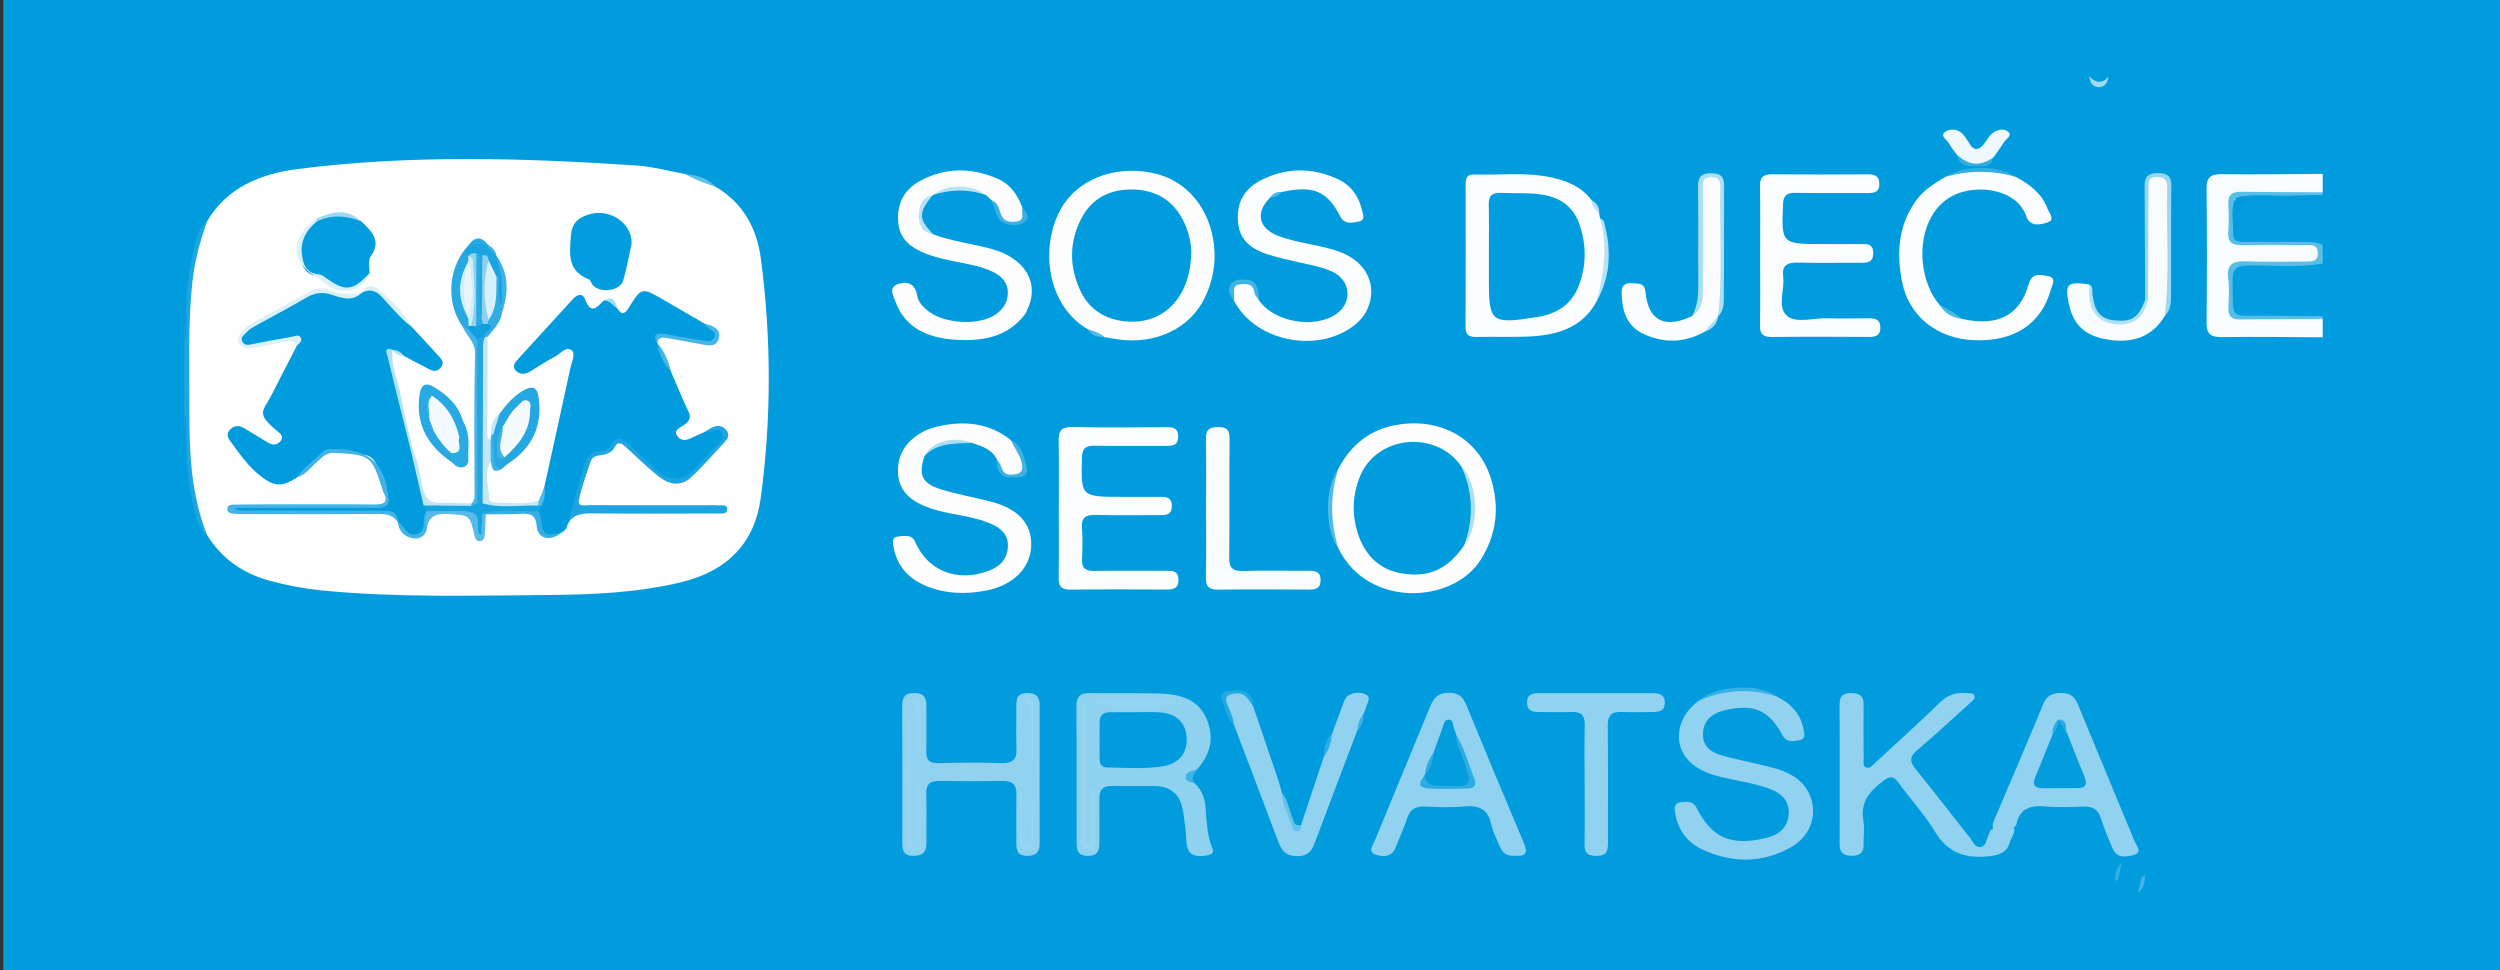 <?xml version="1.0" encoding="utf-8"?>
<!-- Generator: Adobe Illustrator 16.0.0, SVG Export Plug-In . SVG Version: 6.00 Build 0)  -->
<!DOCTYPE svg PUBLIC "-//W3C//DTD SVG 1.1//EN" "http://www.w3.org/Graphics/SVG/1.1/DTD/svg11.dtd">
<svg version="1.1" id="Layer_1" xmlns="http://www.w3.org/2000/svg" xmlns:xlink="http://www.w3.org/1999/xlink" x="0px" y="0px"
	 width="760px" height="295px" viewBox="0 47 760 295" enable-background="new 0 47 760 295" xml:space="preserve">
<rect x="0" y="47" width="760" height="295" fill="#333333" stroke="none"/>
<g>
	<g>
		<rect x="1" y="46" fill="#009CDE" width="760" height="298"/>
		<path fill="#009CDE" d="M84.501,149.597c0-31.393,0.03-62.786-0.066-94.179c-0.006-2.014,0.485-2.419,2.885-2.418
			c202.095,0.06,404.19,0.06,606.285,0c2.4-0.001,2.899,0.403,2.886,2.418c-0.116,18.566-0.067,37.132-0.067,55.697
			c-1.518,1.647-3.72,1.588-5.859,1.616c-6.157,0.077-12.317-0.029-18.475,0.055c-5.369,0.071-6.643,1.112-6.683,5.618
			c-0.081,9.093-0.081,18.188,0,27.281c0.039,4.507,1.313,5.547,6.683,5.619c6.157,0.083,12.317-0.023,18.475,0.054
			c2.14,0.026,4.343-0.032,5.859,1.615c0,62.111-0.02,124.222,0.077,186.333c0.004,2.312-0.541,2.765-3.299,2.764
			c-201.825-0.07-403.653-0.07-605.479-0.001c-2.756,0.002-3.303-0.45-3.299-2.763c0.101-54.236,0.078-108.47,0.078-162.704
			c0.431-0.228,0.843-0.204,1.234,0.07c1.068,1.051,0.901,2.352,0.739,3.528c-0.767,5.547,2.224,10.679,2.406,16.126
			c0.083,2.452,2.393,4.125,3.881,6.066c3.633,6.017,9.727,9.438,17.196,11.327c7.217,1.828,14.663,2.585,22.151,3.078
			c20.073,1.321,40.188,0.818,60.269,0.551c11.589-0.151,23.272-0.706,34.608-3.445c12.485-3.018,18.498-10.294,20.684-20.589
			c1.421-6.69,1.615-13.389,1.563-20.136c-0.069-9.104,0-18.208-0.024-27.312c-0.016-5.992-1.097-11.862-3.103-17.605
			c-1.745-4.995-4.715-9.293-10.182-12.094c-2.681-1.891-5.838-2.86-9.261-3.323c-9.978-2.527-20.31-3.174-30.586-3.361
			c-18.621-0.34-37.264-0.384-55.882,0.01c-11.216,0.238-22.49,1.06-33.181,4.437c-6.271,1.98-11.017,5.457-14.163,10.435
			c-2.712,3.244-3.726,6.883-4.84,10.735c-1.394,4.817-0.572,9.747-2.278,14.429C85.342,149.801,84.932,149.823,84.501,149.597z"/>
		<path fill="#F9FCFD" d="M706.106,149.542c-10.23-0.044-20.463-0.227-30.688-0.061c-3.641,0.058-4.646-1.18-4.616-4.397
			c0.127-13.58,0.13-27.163-0.004-40.743c-0.031-3.237,1.011-4.449,4.623-4.396c10.226,0.145,20.456-0.039,30.686-0.093
			c0,1.87,0,3.741,0,5.61c-1.305,1.385-3.067,1.188-4.763,1.198c-5.404,0.031-10.811-0.064-16.215,0.054
			c-2.341,0.051-4.806,0.299-5.581,2.79c-0.927,2.976-0.973,6.059,0.587,8.926c0.495,0.909,1.692,0.739,2.665,0.926
			c6.049,1.163,12.168,0.982,18.275,0.915c2.712-0.03,4.249,0.606,4.241,3.572c-0.007,2.872-1.342,3.719-4.147,3.68
			c-5.117-0.069-10.241-0.102-15.359,0.02c-3.981,0.096-6.262,2.332-6.653,6.316c-0.386,3.929,1.763,7.019,5.213,7.889
			c5.461,1.377,11.019,0.876,16.549,0.989c1.818,0.037,3.752-0.311,5.189,1.197C706.106,145.801,706.106,147.672,706.106,149.542z"
			/>
		<path fill="#029DDE" d="M706.106,127.101c0,5.344,0,10.686,0,16.029c-8.333,0.893-16.695,0.188-25.041,0.38
			c-1.928,0.045-2.742-0.983-2.81-2.757c-0.141-3.693-0.129-7.388-0.173-11.082c-0.03-2.529,1.978-2.544,3.873-2.556
			c5.68-0.037,11.361-0.106,17.036,0.031C701.37,127.204,703.735,126.485,706.106,127.101z"/>
		<path fill="#029DDE" d="M706.106,107.866c0,4.542,0,9.083,0,13.625c-7.938-0.841-15.902-0.357-23.851-0.329
			c-3.409,0.014-4.463-0.848-4.156-4.139c0.303-3.251-0.493-6.586,0.543-9.824c1.374,1.198,1.374,1.198,1.373,4.866
			c0.011-5.375,0.011-5.386,5.276-5.398c5.512-0.013,11.023-0.006,16.535,0C703.38,106.668,704.978,106.535,706.106,107.866z"/>
		<path fill="#57BEE9" d="M679.523,106.987c-1.509,3.717-0.589,7.57-0.649,11.357c-0.037,2.253,1.975,2.2,3.703,2.204
			c6.068,0.011,12.136,0.013,18.204,0.008c1.839-0.001,3.685-0.047,5.325,0.936c0,1.87,0,3.741,0,5.61
			c-7.467,1.336-15.011,0.562-22.513,0.584c-3.736,0.011-4.984,1.185-4.886,4.644c0.362,12.488-1.682,10.458,11.219,10.654
			c5.392,0.081,10.786,0.1,16.18,0.147c0,0.267,0,0.535,0,0.802c-8.39,0.055-16.779,0.085-25.168,0.179
			c-2.537,0.028-3.591-0.988-3.498-3.382c0.118-3.06,0.314-6.16-0.065-9.184c-0.539-4.291,1.495-5.27,5.618-5.094
			c5.963,0.253,11.946,0.056,17.92,0.063c1.94,0.001,3.745,0.039,3.702-2.598c-0.045-2.714-2.017-2.427-3.854-2.432
			c-6.4-0.014-12.805-0.099-19.204,0.028c-3.139,0.063-4.398-1.032-4.178-4.004c0.208-2.784,0.197-5.599,0.029-8.387
			c-0.166-2.768,1.021-3.871,3.956-3.828c8.246,0.122,16.494,0.121,24.741,0.168c0,0.267,0,0.535,0,0.802
			c-1.333,1.068-2.955,0.786-4.489,0.79c-7.104,0.018-14.206,0.029-21.31-0.003C680.046,107.029,679.783,107.008,679.523,106.987z"
			/>
		<path fill="#1DA7E2" d="M56.652,145.451c-0.223-8.155,0.548-16.225,2.643-24.146c0.668-2.529,1.099-5.271,3.642-6.989
			c1.799,1.456,0.956,3.198,0.496,4.818c-2.644,9.33-3.785,18.81-3.681,28.46c0.116,10.658-0.018,21.318,0.041,31.977
			c0.047,8.29,1.094,16.46,3.569,24.456c0.57,1.843,1.571,3.85-0.424,5.582c-2.527-1.727-2.96-4.463-3.646-6.99
			c-2.218-8.18-2.8-16.531-2.659-24.942c-0.67-1.578,0.356-3.354-0.647-4.893c0-7.213,0-14.426,0-21.64
			C57.026,149.331,55.918,147.297,56.652,145.451z"/>
		<path fill="#0097DC" d="M706.106,107.866c-6.938,0.001-13.878,0.137-20.809-0.052c-3.719-0.102-5.189,1.216-4.886,4.652
			c0.183,2.056,0.034,4.138-0.889,6.225c0-3.9,0-7.801,0-11.702c0-0.001,0.017,0.04,0.017,0.04
			c8.857-0.58,17.712-0.643,26.567,0.036C706.106,107.331,706.106,107.599,706.106,107.866z"/>
		<path fill="#029DDE" d="M706.106,107.064c-8.856-0.012-17.711-0.023-26.566-0.036c5.854-1.259,11.789-0.313,17.683-0.58
			c2.957-0.134,5.922-0.128,8.884-0.186C706.106,106.53,706.106,106.797,706.106,107.064z"/>
		<path fill="#0EA1DF" d="M56.652,145.451c0.064,1.927,0.5,3.893-0.667,5.694c0-1.87,0-3.741,0-5.61
			C56.21,145.52,56.432,145.493,56.652,145.451z"/>
		<path fill="#0EA1DF" d="M55.986,172.784c1.058,1.533,0.766,3.223,0.649,4.893c-0.215-0.042-0.431-0.069-0.649-0.085
			C55.986,175.99,55.986,174.387,55.986,172.784z"/>
		<path fill="#FEFEFE" d="M62.938,209.611c-4.795-12.102-5.415-24.743-5.364-37.439c0.051-13.206-0.5-26.42,0.927-39.611
			c0.681-6.289,2.364-12.29,4.436-18.245c5.943-10.204,16.043-14.46,27.521-15.93c34.292-4.387,68.701-3.372,103.089-1.069
			c4.925,0.331,9.773,1.691,14.657,2.575c3.25,1.117,6.59,2.043,9.463,3.952c8.47,5.074,12.459,12.826,13.629,21.717
			c3.202,24.342,3.245,48.766-0.072,73.084c-1.79,13.118-9.847,21.844-23.875,25.281c-13.643,3.342-27.583,3.859-41.563,3.967
			c-22.654,0.173-45.322,0.829-67.923-1.4c-5.406-0.533-10.712-1.527-15.908-2.953C73.682,221.27,67.256,216.676,62.938,209.611z"/>
		<path fill="#FCFDFE" d="M486.146,111.898c0.081,0.457,0.161,0.915,0.242,1.372c3.085,6.929,2.254,13.953,0.555,20.992
			c-0.344,1.423-0.951,2.771-1.473,4.144c-4.04,7.827-11.446,10.378-19.953,10.852c-5.536,0.308-11.106,0.04-16.657,0.174
			c-2.355,0.056-3.34-0.692-3.331-2.967c0.055-14.41,0.026-28.821,0.026-43.232c0-1.712,0.16-3.29,2.656-3.201
			c7.809,0.277,15.679-0.788,23.415,0.902c4.813,1.051,9.182,2.865,12.127,6.852C484.558,109.154,485.893,110.25,486.146,111.898z"
			/>
		<path fill="#FDFDFE" d="M330.615,147.074c-13.781-8.246-14.423-28.214-6.69-38.754c5.581-7.605,16.209-11.073,27.003-8.624
			c9.916,2.25,16.924,10.704,18.141,21.937c0.604,5.575-0.403,10.946-2.872,16.007c-4.5,9.229-14.89,14.138-26.221,12.555
			c-1.409-0.196-2.805-0.464-4.207-0.701C333.967,148.843,332.092,148.333,330.615,147.074z"/>
		<path fill="#90D2F0" d="M611.121,302.604c-0.832,3.594-3.213,4.416-7.058,4.753c-7.204,0.628-12.081-1.401-15.746-7.402
			c-3.235-5.302-7.522-10.034-11.232-15.09c-1.363-1.858-2.4-2.058-4.406-0.58c-4.284,3.152-7.236,6.614-6.218,12.169
			c0.429,2.333,0.006,4.795,0.076,7.194c0.066,2.271-0.826,3.491-3.438,3.525c-2.718,0.035-3.864-1.069-3.856-3.602
			c0.039-14.143,0.037-28.284-0.007-42.429c-0.007-2.272,0.763-3.457,3.429-3.459c2.688-0.001,3.918,0.926,3.881,3.522
			c-0.08,5.471-0.039,10.941,0.018,16.413c0.01,0.984-0.46,2.364,0.995,2.746c1.052,0.276,1.726-0.765,2.419-1.406
			c6.69-6.184,13.474-12.284,19.998-18.62c2.359-2.292,4.943-2.913,8.059-2.613c0.81,0.078,1.853-0.167,2.198,0.798
			c0.322,0.901-0.5,1.438-1.104,1.98c-5.444,4.896-10.788,9.896-16.388,14.631c-2.415,2.042-2.112,3.539-0.341,5.723
			c5.599,6.901,10.991,13.952,16.527,20.898c0.88,1.103,1.444,3.063,3.287,2.694c1.701-0.34,1.655-2.312,2.274-3.618
			c0.231-0.487,0.42-0.992,0.628-1.488c0.346-0.242,0.724-0.282,1.126-0.149c0.77-0.176,0.562,2.16,1.964,0.6
			c1.035-1.153,2.291-2.34,4.127-1.018C612.51,300.215,611.676,301.371,611.121,302.604z"/>
		<path fill="#FDFDFE" d="M406.779,189.641c3.937-7.523,9.932-12.476,19.076-13.677c12.908-1.698,23.81,4.828,27.409,16.576
			c2.641,8.614,1.771,16.873-3.146,24.647c-8.475,13.401-34.389,14.773-43.292-3.575
			C403.548,205.628,403.409,197.638,406.779,189.641z"/>
		<path fill="#FCFDFE" d="M382.758,138.32c4.51,6.572,16.793,8.745,23.461,4.15c5.008-3.45,4.441-10.21-1.129-12.848
			c-3.197-1.515-6.73-2.068-10.177-2.867c-3.169-0.734-6.367-1.416-9.454-2.393c-4.867-1.541-8.522-4.224-9.08-9.486
			c-0.589-5.564,1.367-10.101,6.58-12.883c7.701-4.108,15.76-4.208,23.686-0.566c4.036,1.854,6.417,5.214,7.358,9.329
			c0.294,1.283,1.267,3.237-1.057,3.628c-1.915,0.323-4.21,0.96-5.519-1.596c-4.003-7.806-8.271-9.521-17.854-7.402
			c-1.049,0.73-2.462,0.79-3.439,1.649c-4.566,4.596-3.641,9.288,2.426,11.654c6.195,2.416,13.072,2.622,19.273,5.103
			c7.668,3.067,10.922,9.987,7.923,17.027c-0.985,2.313-2.683,4.107-4.726,5.572c-11.41,8.183-29.788,4.03-35.94-8.076
			c-1.175-4.745-0.428-5.875,3.587-5.594c1.585,0.111,2.638,0.535,2.959,2.205C381.857,136.072,382.111,137.268,382.758,138.32z"/>
		<path fill="#91D2F0" d="M540.036,258.705c4.472,2.103,7.359,5.354,8.24,10.035c0.246,1.305,0.719,2.973-1.231,3.28
			c-1.804,0.285-3.865,0.863-5.152-1.492c-4.104-7.506-8.467-9.518-16.815-7.788c-3.835,0.794-6.921,2.561-7.343,6.738
			c-0.414,4.108,2.197,6.227,5.898,7.243c4.909,1.347,9.948,2.275,14.88,3.554c4.782,1.24,9.116,3.253,11.354,7.757
			c2.944,5.926,0.843,13-5.347,16.488c-8.875,5.007-18.195,4.938-27.312,0.583c-4.544-2.171-7.125-6.053-7.952-10.819
			c-0.253-1.458-0.479-3.186,1.751-3.417c1.762-0.184,3.662-0.449,4.739,1.673c4.641,9.141,10.313,11.686,20.832,9.282
			c3.834-0.875,6.721-2.82,7.146-6.95c0.424-4.122-1.834-6.541-5.611-8.004c-5.167-2.001-10.755-2.533-16.09-3.957
			c-8.724-2.331-12.894-7.819-11.287-14.851c0.748-3.28,2.804-5.784,5.471-7.909C523.889,255.897,531.815,255.176,540.036,258.705z"
			/>
		<path fill="#FDFDFE" d="M281.02,185.677c-1.886,5.783-0.765,8.307,5.22,10.141c4.854,1.485,9.912,2.375,14.849,3.637
			c8.531,2.182,12.666,6.78,12.384,13.615c-0.276,6.692-5.538,11.847-13.524,13.43c-6.455,1.278-12.768,1.045-18.798-1.539
			c-5.263-2.253-8.491-6.165-9.482-11.545c-0.251-1.364-0.752-3.202,1.668-3.366c1.868-0.127,3.872-0.665,4.964,1.848
			c3.787,8.705,12.794,12.15,22.191,8.658c3.628-1.348,5.809-3.703,5.912-7.535c0.098-3.656-2.257-5.576-5.427-6.912
			c-5.114-2.155-10.746-2.501-16.062-3.955c-9.086-2.484-12.731-6.861-11.789-14.155c0.68-5.264,5.336-9.825,11.777-11.318
			c8.157-1.891,15.819-1.199,22.463,4.174c2.14,1.895,3.151,4.365,3.873,6.937c0.378,1.349,1.121,3.4-0.992,3.631
			c-2.014,0.219-4.941,1.628-6.122-1.641c-0.316-0.875-0.36-1.826-0.869-2.643c-1.323-3.399-4.542-4.448-7.763-5.496
			C289.989,180.85,284.708,180.756,281.02,185.677z"/>
		<path fill="#FDFDFE" d="M301.475,107.896c-0.574-0.525-1.147-1.05-1.722-1.576c-5.396-3.052-10.799-2.557-16.203-0.024l0.01-0.005
			c-5.28,3.93-5.255,8.233,0.072,11.927c5.713,2.137,11.835,2.837,17.703,4.43c10.465,2.839,14.92,10.585,10.831,18.809
			c-0.18,0.363-0.309,0.76-0.553,1.08c-5.375,7.059-13.19,8.325-21.616,7.708c-8.215-0.603-14.896-3.674-17.755-11.524
			c-0.638-1.751-2.37-4.383,0.898-5.422c3.01-0.958,5.148,0.206,5.675,3.518c0.323,2.035,1.834,3.577,3.518,4.871
			c4.728,3.63,14.71,4.334,19.86,1.21c2.576-1.563,4.198-3.875,4.2-6.938c0.001-3.046-1.852-4.972-4.5-6.287
			c-3.301-1.638-6.968-2.266-10.581-2.985c-3.203-0.637-6.394-1.265-9.445-2.431c-4.594-1.754-8.247-4.252-8.773-9.329
			c-0.575-5.542,1.407-10.097,6.594-12.919c7.707-4.195,15.775-4.126,23.722-0.614c3.927,1.736,6.073,5.107,7.452,8.885
			c0.546,1.556,1.854,3.316-0.713,4.309c-2.685,1.039-5.656-0.107-6.445-2.458C303.19,110.584,302.43,109.208,301.475,107.896z"/>
		<path fill="#FBFDFE" d="M535.079,124.703c0.001-7.072,0.085-14.145-0.044-21.214c-0.047-2.609,0.979-3.53,3.736-3.504
			c9.684,0.097,19.371,0.071,29.055,0.016c2.245-0.014,3.468,0.6,3.493,2.921c0.028,2.496-1.558,2.784-3.618,2.776
			c-7.262-0.03-14.525,0.053-21.784-0.075c-2.701-0.047-3.755,0.749-3.865,3.401c-0.505,12.171-0.579,12.169,12.354,12.171
			c3.988,0,7.976,0.058,11.962-0.012c2.119-0.036,3.113,0.64,3.097,2.772c-0.013,2.043-0.854,2.923-3.015,2.916
			c-6.551-0.026-13.106,0.136-19.653-0.049c-3.371-0.095-5.159,0.699-4.711,4.192c0.52,4.055-1.911,9.222,1.094,11.93
			c2.776,2.502,8.159,0.654,12.387,0.799c4.125,0.141,8.259,0.059,12.39,0.023c2.066-0.018,3.646,0.275,3.676,2.75
			c0.028,2.355-1.219,2.921-3.461,2.907c-9.827-0.06-19.656-0.097-29.48,0.018c-2.836,0.033-3.703-0.968-3.656-3.524
			C535.164,138.849,535.079,131.775,535.079,124.703z"/>
		<path fill="#FBFDFE" d="M321.872,201.48c-0.001-6.804,0.102-13.609-0.05-20.41c-0.064-2.93,0.624-4.342,4.232-4.257
			c9.392,0.22,18.792,0.095,28.19,0.058c2.164-0.008,3.918,0.023,3.929,2.829c0.012,2.84-1.859,2.857-3.956,2.854
			c-7.117-0.006-14.236,0.083-21.351-0.061c-2.981-0.061-3.893,0.974-3.957,3.724c-0.277,11.825-0.359,11.821,12.301,11.824
			c3.987,0,7.974,0.036,11.96,0c2.099-0.019,3.077,0.728,3.079,2.835c0.003,2.208-1.208,2.722-3.202,2.715
			c-6.549-0.021-13.104,0.139-19.646-0.062c-3.266-0.099-4.73,0.738-4.484,4c0.242,3.187,0.166,6.404,0.021,9.601
			c-0.12,2.653,1.108,3.474,3.818,3.432c7.26-0.114,14.523-0.024,21.784-0.041c1.987-0.005,3.666,0.068,3.711,2.646
			c0.047,2.596-1.338,3.082-3.722,3.064c-9.682-0.072-19.365-0.109-29.046,0.02c-2.891,0.036-3.683-1.068-3.647-3.561
			C321.938,215.622,321.873,208.551,321.872,201.48z"/>
		<path fill="#8FD2F0" d="M363.062,285.017c2.448,2.148,3.287,4.907,3.47,7.931c0.21,3.461,0.449,6.909,1.42,10.294
			c0.375,1.307,2.04,3.313-0.915,3.781c-2.336,0.37-5.126,0.688-6.024-2.272c-0.496-1.637-0.353-3.438-0.574-5.156
			c-0.322-2.51-0.502-5.061-1.124-7.508c-1.013-3.99-3.87-6.097-8.305-6.134c-4.27-0.035-8.542,0.083-12.809-0.042
			c-3.035-0.088-4.017,1.307-3.987,3.901c0.053,4.534-0.037,9.069,0.003,13.602c0.022,2.361-0.723,3.817-3.636,3.77
			c-2.784-0.045-3.288-1.624-3.29-3.692c-0.009-14.002,0.017-28.004-0.034-42.007c-0.01-2.688,1.128-3.853,4.072-3.802
			c7.114,0.125,14.236-0.05,21.347,0.152c5.958,0.168,11.418,1.691,13.996,7.413c2.555,5.675,1.477,10.959-2.8,15.651
			C362.537,282.084,360.083,283.08,363.062,285.017z"/>
		<path fill="#FCFDFE" d="M612.803,100.783c4.319,2.266,7.996,5.162,9.657,9.683c0.473,1.284,2.418,3.257,0.063,4.121
			c-2.222,0.816-5.471,1.376-6.51-1.763c-2.785-8.407-14.962-9.928-22.033-6.494c-3.022,1.468-5.182,3.685-6.772,6.429
			c-4.61,7.951-3.41,20.338,2.601,27.146c2.042,1.68,4.141,3.275,6.79,4.068c10.659,2.38,17.459-1.051,20.143-10.66
			c0.98-3.51,3.506-2.741,5.624-2.427c3.021,0.445,1.504,2.692,1.098,4.144c-2.937,10.482-11.095,15.838-23.242,15.393
			c-11.328-0.417-19.969-7.287-22.024-17.856c-1.678-8.63-1.147-17.032,4.305-24.617c2.289-3.186,5.61-5.254,9.002-7.241
			C598.614,97.788,605.715,97.828,612.803,100.783z"/>
		<path fill="#90D2F0" d="M460.525,307.134c-2.334,0.229-3.805-0.788-4.594-2.788c-0.889-2.251-2.104-4.438-2.605-6.761
			c-0.937-4.339-3.441-5.868-8.1-5.43c-3.947,0.375-7.975,0.231-11.951,0.029c-3.096-0.158-4.695,0.992-5.566,3.726
			c-0.934,2.931-2.282,5.745-3.386,8.633c-1.083,2.83-3.542,3.115-5.929,2.339c-2.783-0.905-1.049-2.87-0.447-4.337
			c5.515-13.445,11.093-26.866,16.629-40.302c1.064-2.585,2.142-4.653,5.913-4.646c3.849,0.007,4.643,2.191,5.708,4.779
			c5.632,13.686,11.322,27.349,17.09,40.983C464.48,306.183,463.884,307.454,460.525,307.134z"/>
		<path fill="#91D2F0" d="M612.007,298.613c-1.33,1.434-3.231,2.551-3.066,4.816c0.131,1.796-1.027,2.411-2.628,2.205
			c-2.17-0.281-1.587-1.673-1.171-3c0.353-1.119,0.532-2.286,0.787-3.432c-0.508-1.693,0.375-3.114,1.022-4.58
			c4.732-11.156,9.538-22.286,14.142-33.486c1.043-2.539,2.579-3.453,5.401-3.485c2.947-0.031,4.272,1.208,5.269,3.648
			c5.646,13.828,11.457,27.598,17.137,41.412c0.572,1.391,2.647,3.427-0.358,4.233c-2.148,0.576-5.009,1.043-6.234-1.854
			c-1.312-3.1-2.662-6.202-3.663-9.394c-0.836-2.67-2.507-3.583-5.33-3.492c-3.843,0.124-7.729,0.337-11.531-0.05
			c-4.931-0.499-7.978,0.968-8.862,5.699C612.563,298.053,612.516,298.577,612.007,298.613z"/>
		<path fill="#90D2F0" d="M316.046,282.435c0,6.809-0.028,13.618,0.017,20.427c0.015,2.364-0.297,4.225-3.556,4.31
			c-3.382,0.09-3.567-1.833-3.543-4.181c0.05-4.807-0.072-9.614,0.036-14.418c0.063-2.812-0.984-4.212-4.188-4.16
			c-6.41,0.104-12.826,0.106-19.236-0.002c-2.959-0.052-4.058,1.077-3.987,3.808c0.128,4.938-0.016,9.879,0.039,14.818
			c0.027,2.483-0.668,4.096-3.784,4.158c-3.389,0.066-3.555-1.925-3.553-4.229c0.01-13.752,0.025-27.504-0.015-41.256
			c-0.008-2.478,0.545-4.101,3.77-4.03c3.28,0.07,3.608,1.89,3.583,4.26c-0.046,4.539,0.067,9.08-0.025,13.617
			c-0.053,2.564,0.972,3.523,3.805,3.44c6.259-0.184,12.532-0.234,18.787-0.021c3.521,0.122,4.962-0.975,4.824-4.319
			c-0.177-4.266,0-8.543-0.055-12.815c-0.03-2.353,0.159-4.242,3.556-4.146c3.298,0.09,3.55,1.975,3.54,4.311
			C316.026,268.815,316.046,275.625,316.046,282.435z"/>
		<path fill="#90D2F0" d="M405.039,269.768c1.113-2.99,2.23-5.979,3.337-8.971c0.374-1.014,0.773-2.048,1.835-2.568
			c1.582-0.775,3.432-0.883,4.9-0.154c1.938,0.962,0.463,2.563,0.187,3.873c-0.16,0.767-0.556,1.492-0.847,2.236
			c-0.803,1.518-0.691,3.337-1.792,4.759c-4.226,11.15-8.479,22.294-12.655,33.462c-0.972,2.6-1.743,4.843-5.596,4.868
			c-3.971,0.027-4.992-2.184-6.034-4.969c-4.368-11.668-8.824-23.307-13.248-34.957c-1.357-1.617-1.311-3.746-2.312-5.519
			c-0.753-1.333-1.843-2.952-0.019-4.271c1.394-1.007,5.964-0.019,6.912,1.332c0.628,0.894,0.81,1.967,1.29,2.92
			c2.499,7.341,5.008,14.68,7.488,22.025c0.47,1.392,0.826,2.816,1.232,4.224c0.963,3.005,2.084,5.962,3.161,8.928
			c0.351,0.969,0.929,3.144,2.665,0.773c2.307-6.916,4.613-13.832,6.92-20.749C403.52,274.656,403.656,272.019,405.039,269.768z"/>
		<path fill="#91D2F0" d="M481.719,285.39c0-6.005-0.105-12.01,0.045-18.01c0.074-2.966-1.171-4.085-4.279-3.943
			c-3.267,0.148-6.548-0.008-9.822,0.02c-2.219,0.018-3.521-0.732-3.451-3.029c0.064-2.111,1.346-2.708,3.342-2.705
			c11.676,0.016,23.351,0.015,35.026,0c2.154-0.003,3.558,0.594,3.534,2.948c-0.026,2.463-1.707,2.772-3.72,2.782
			c-3.132,0.014-6.27,0.125-9.396-0.011c-3.136-0.136-4.258,1.084-4.231,4.009c0.107,11.871,0.032,23.745,0.044,35.618
			c0.003,2.122-0.035,4.035-3.192,4.117c-2.65,0.068-3.963-0.703-3.917-3.388c0.105-6.136,0.033-12.273,0.033-18.409
			C481.728,285.39,481.723,285.39,481.719,285.39z"/>
		<path fill="#F9FCFE" d="M366.637,201.642c0-7.075,0.083-14.15-0.045-21.222c-0.046-2.539,0.788-3.574,3.634-3.605
			c2.931-0.032,3.582,1.104,3.559,3.602c-0.105,12.012,0.038,24.027-0.114,36.038c-0.039,3.108,0.928,4.249,4.367,4.128
			c6.543-0.228,13.104-0.02,19.657-0.086c2.322-0.021,3.856,0.367,3.758,3.035c-0.092,2.467-1.584,2.711-3.681,2.699
			c-9.118-0.053-18.238-0.115-27.353,0.027c-3.087,0.047-3.891-1.1-3.833-3.797C366.738,215.525,366.638,208.582,366.637,201.642z"
			/>
		<path fill="#F8FCFD" d="M658.107,143.006c-3.592,6.051-9.326,8.48-17.157,7.265c-7.083-1.099-10.692-4.41-12.051-11.054
			c-1.219-5.963-0.435-6.686,6.236-5.745c1.062,1.957-0.085,4.138,0.863,6.181c1.785,3.85,4.401,5.71,8.291,5.466
			c4.703-0.297,6.742-1.883,8.027-6.193c0.191-0.643,0.339-1.278,0.325-1.953c0.001-10.949-0.008-21.889,0.006-32.829
			c0.002-1.918-0.659-4.07,2.939-3.971c2.994,0.083,3.965,1.118,3.938,3.835c-0.1,10.938-0.042,21.879-0.042,32.819
			C659.484,138.979,658.907,141.014,658.107,143.006z"/>
		<path fill="#FAFCFE" d="M517.942,147.989c-5.974,3.289-12.212,3.356-18.252,0.568c-5.329-2.462-6.611-7.232-6.704-12.442
			c-0.042-2.23,0.776-3.18,3.195-3.013c1.984,0.138,3.766-0.195,4.045,2.709c0.837,8.732,5.878,11.209,14.166,7.27
			c2.623-2.715,2.63-6.129,2.625-9.434c-0.013-10.144,0.359-20.294-0.21-30.43c-0.143-2.519,1.186-2.894,3.307-2.986
			c2.124-0.092,3.438,0.15,3.411,2.71c-0.12,11.884-0.076,23.769-0.025,35.652c0.007,1.675-0.781,3.085-1.213,4.616l0.009-0.021
			C521.464,145.28,519.8,146.711,517.942,147.989z"/>
		<path fill="#ADDFF4" d="M522.287,143.207c1.483-13.044,0.377-26.129,0.708-39.191c0.045-1.805-0.358-3.177-2.753-3.164
			c-2.799,0.014-2.59,1.665-2.571,3.558c0.106,9.749,0.232,19.501,0.027,29.246c-0.069,3.323,0.306,7.066-3.307,9.424
			c1.692-3.051,1.923-6.321,1.895-9.694c-0.082-9.866,0.048-19.734-0.078-29.601c-0.035-2.837,0.828-4.121,4.087-4.116
			c3.146,0.004,3.852,1.39,3.835,3.947c-0.067,10.934,0.022,21.868-0.089,32.801C524.019,138.741,524.286,141.269,522.287,143.207z"
			/>
		<path fill="#EFF8FC" d="M594.963,94.143c-0.851-1.197-1.828-2.335-2.516-3.61c-0.603-1.114-2.943-2.229-0.984-3.54
			c1.419-0.951,3.574-0.78,5.043,0.576c0.779,0.719,1.272,1.708,1.895,2.576c1.615,3.011,3.316,2.692,5.078,0.116
			c0.652-0.859,1.188-1.833,1.982-2.553c1.45-1.31,3.584-1.819,4.992-0.688c1.443,1.158-0.658,2.226-1.291,3.265
			c-0.975,1.602-2.129,3.106-3.206,4.652C602.826,98.338,598.049,97.993,594.963,94.143z"/>
		<path fill="#99D7F2" d="M658.107,143.006c1.507-12.9,0.418-25.843,0.732-38.763c0.047-1.941-0.365-3.41-2.956-3.464
			c-2.838-0.058-2.737,1.712-2.745,3.504c-0.049,11.335-0.1,22.67-0.15,34.007c-0.301,0.28-0.597,0.264-0.889-0.011
			c-0.039-11.618-0.045-23.236-0.138-34.854c-0.022-2.702,1.121-3.833,4.078-3.807c2.89,0.026,4.063,0.985,4.034,3.791
			c-0.115,11.218-0.034,22.438-0.081,33.658C659.983,139.186,659.865,141.343,658.107,143.006z"/>
		<path fill="#0096DC" d="M668.572,146.881c0-14.788,0-29.577,0-44.366c0.142,0,0.283-0.001,0.425-0.003c0,14.836,0,29.674,0,44.511
			C668.855,146.975,668.714,146.927,668.572,146.881z"/>
		<path fill="#0096DC" d="M660.988,139.732c0-12.477,0-24.955,0-37.433c0.143,0,0.284,0,0.426,0c0,12.481,0,24.963,0,37.443
			C661.272,139.74,661.131,139.737,660.988,139.732z"/>
		<path fill="#B2E1F5" d="M652.1,138.279c0.296,0.003,0.592,0.007,0.889,0.011c-1.387,5.425-4.456,7.732-9.715,7.302
			c-5.074-0.415-7.929-3.525-8.168-8.946c-0.047-1.055,0.017-2.115,0.03-3.173c1.283,0.654,0.837,1.841,0.954,2.83
			c0.652,5.516,2.441,7.663,6.821,8.098C648.079,144.914,650.05,143.603,652.1,138.279z"/>
		<path fill="#0097DC" d="M324.009,175.285c10.65,0,21.3,0,31.951,0c0.001,0.132,0.003,0.264,0.006,0.396
			c-10.703,0-21.405,0-32.108,0C323.908,175.549,323.958,175.418,324.009,175.285z"/>
		<path fill="#B8E3F6" d="M485.471,138.405c2.064-8.322,3.362-16.668,0.917-25.135c0.405,0.333,1.065,0.605,1.177,1.006
			C489.816,122.537,489.815,130.641,485.471,138.405z"/>
		<path fill="#51BAE8" d="M406.779,189.641c-2.461,7.995-2.357,15.985,0.048,23.971
			C402.658,208.078,402.632,195.089,406.779,189.641z"/>
		<path fill="#3EB2E5" d="M303.255,187.137c1.658,1.13,0.788,4.334,4.241,4.142c2.503-0.141,3.612-0.644,3.177-3.229
			c-0.455-2.709-2.327-4.754-3.308-7.196c3.707,1.905,3.984,5.513,4.828,8.776c0.361,1.396-0.785,2.277-2.207,2.335
			c-2.292,0.094-4.911,0.906-6.352-1.744C303.113,189.259,303.002,188.205,303.255,187.137z"/>
		<path fill="#38B1E5" d="M540.036,258.705c-8.156-2.597-16.093-2.015-23.829,1.444
			C521.655,255.316,534.883,254.514,540.036,258.705z"/>
		<path fill="#24A9E2" d="M380.999,261.811c-1.464-1.815-2.138-4.428-5.618-3.98c-2.224,0.286-3.163,0.946-2.371,3.056
			c0.798,2.127,1.927,4.159,2.116,6.463c-2.488-2.085-2.59-5.176-3.708-7.832c-0.49-1.162,0.168-2.221,1.507-2.353
			c2.463-0.245,5.139-1.005,7.079,1.271C380.821,259.393,381.081,260.577,380.999,261.811z"/>
		<path fill="#32ADE4" d="M612.803,100.783c-7.092-2.059-14.191-2.031-21.299-0.077C596.323,97.064,608.171,97.108,612.803,100.783z
			"/>
		<path fill="#41B4E6" d="M382.758,138.32c-0.494-0.791-1.32-1.547-1.421-2.38c-0.323-2.677-2.181-2.708-4.298-2.51
			c-2.417,0.226-1.878,1.874-1.842,3.302c0.013,0.527-0.067,1.055-0.105,1.583c-1.313-1.515-2.146-3.212-0.851-4.994
			c1.182-1.627,3.174-1.396,4.991-1.257c2.296,0.176,2.867,1.836,3.253,3.547C382.684,136.493,382.674,137.416,382.758,138.32z"/>
		<path fill="#39B0E5" d="M301.475,107.896c1.634,0.64,2.181,2.106,2.539,3.458c0.679,2.562,2.243,3.375,4.917,2.998
			c3.057-0.43,1.303-2.717,1.934-4.075c1.558,1.529,2.413,3.168,0.006,4.582c-2.243,1.318-6.542,0.296-7.464-1.711
			C302.627,111.452,302.109,109.65,301.475,107.896z"/>
		<path fill="#B8E3F6" d="M283.549,106.295c4.398-3.471,11.964-3.459,16.203,0.024C294.355,104.403,288.953,104.537,283.549,106.295
			z"/>
		<path fill="#64C2EB" d="M395.547,297.761c-0.023,0.792,0.029,1.698-1.033,1.906c-1.083,0.211-1.488-0.663-1.716-1.39
			c-1.058-3.397-2.941-6.577-3.079-10.216c1.849,2.218,2.151,5.012,3.199,7.528C393.391,296.725,393.425,298.364,395.547,297.761z"
			/>
		<path fill="#B8E3F6" d="M283.632,118.217c-3.271-0.565-4.353-2.884-4.29-5.493c0.067-2.729,0.507-5.627,4.217-6.434
			C279.16,111.72,279.171,113.406,283.632,118.217z"/>
		<path fill="#ABDEF4" d="M281.02,185.677c2.239-4.445,8.747-6.259,14.471-4.036C290.323,181.9,284.938,181.481,281.02,185.677z"/>
		<path fill="#32ADE4" d="M594.963,94.143c3.892,3.236,6.76,3.444,10.992,0.794c-0.799,3.452-3.776,2.508-6.149,2.586
			C597.321,97.607,595.351,96.809,594.963,94.143z"/>
		<path fill="#5DBFEA" d="M217.667,103.845c-3.256-1.102-6.5-2.231-9.463-3.952C211.855,100.168,215.166,101.16,217.667,103.845z"/>
		<path fill="#3CB3E6" d="M363.062,285.017c-1.154-0.314-2.829-0.426-2.652-1.863c0.199-1.627,2.089-1.774,3.465-2.257
			C363.102,282.183,362.005,283.414,363.062,285.017z"/>
		<path fill="#A1DAF3" d="M641.024,70.301c-0.277,1.587-0.992,3.098-2.821,3.181c-2.182,0.1-2.821-1.585-3.113-3.317
			C637.014,72.263,638.985,72.549,641.024,70.301z"/>
		<path fill="#4BB9E8" d="M596.598,143.972c-2.932-0.378-5.319-1.551-6.789-4.068C592.277,140.959,594.563,142.283,596.598,143.972z
			"/>
		<path fill="#2EADE4" d="M405.039,269.768c-0.354,2.569-0.84,5.101-2.572,7.244C402.448,274.324,403.092,271.842,405.039,269.768z"
			/>
		<path fill="#ADDFF4" d="M517.942,147.989c1.451-1.602,2.902-3.203,4.354-4.803C521.995,145.701,520.351,147.148,517.942,147.989z"
			/>
		<path fill="#52BAE8" d="M330.615,147.074c1.872,0.518,3.722,1.079,5.153,2.421C333.579,149.568,331.771,148.933,330.615,147.074z"
			/>
		<path fill="#31AEE4" d="M645.086,309.202c-0.396,1.784-0.795,3.571-1.193,5.354c-0.313,0.082-0.629,0.139-0.95,0.166
			C642.885,312.62,643.316,310.684,645.086,309.202z"/>
		<path fill="#B5E2F5" d="M486.146,111.898c-1.239-1.146-2.155-2.454-2.391-4.112C485.347,108.752,486.358,110.013,486.146,111.898z
			"/>
		<path fill="#3EB4E6" d="M412.659,268.942c0.018-1.777,0.62-3.362,1.792-4.758C414.563,266.004,414.121,267.642,412.659,268.942z"
			/>
		<path fill="#42B5E6" d="M650.996,313.867c0.354-0.297,0.711-0.592,1.065-0.887c0.119,2.123-0.378,4.041-2.102,5.553
			C650.306,316.979,650.65,315.422,650.996,313.867z"/>
		<path fill="#4BB7E7" d="M386.135,107.036c0.793-1.196,1.903-1.814,3.439-1.649C388.743,106.514,387.56,106.995,386.135,107.036z"
			/>
		<path fill="#009CDE" d="M90.282,192.158c-4.351,2.795-6.713,2.87-10.724-0.165c-4.026-3.044-6.82-7.11-9.683-11.087
			c-0.904-1.257-0.957-2.496,0.339-3.58c1.24-1.038,2.589-0.997,3.925-0.206c2.404,1.424,4.779,2.889,7.17,4.331
			c1.315,0.793,2.607,1.087,3.813-0.19c1.46-1.546,0.049-2.451-0.951-3.294c-6.503-5.49-4.247-5.698-1.471-11.178
			c2.494-4.924,5.04-9.822,7.564-14.733c0.96-3.127-1.707-2.156-2.941-1.993c-3.198,0.424-6.269,1.507-9.471,2.002
			c-1.801,0.279-3.932,1.008-4.868-1.049c-0.875-1.923,1.031-3.279,2.344-4.219c4.034-2.889,8.876-4.585,13.017-7.365
			c1.025-0.689,2.242-1.104,3.235-1.881c3.417-2.676,7.257-2.599,11.076-1.09c2.632,1.039,4.95,0.633,7.321-0.463l-0.047,0.021
			c2.245-2.108,4.133-1.518,6.154,0.455c3.245,3.164,6.119,6.613,9.147,9.944c2.478,2.683,4.98,5.346,7.419,8.059
			c1.142,1.27,2.893,2.607,1.206,4.417c-1.672,1.792-3.357,0.283-4.899-0.464c-2.117-1.028-4.161-2.185-6.237-3.286
			c-0.906-0.915-2.386-0.876-3.313-1.756l-0.02-0.012c-1.246-0.125-1.497,0.622-1.246,1.476c2.919,9.908,4.414,20.124,7.437,30.007
			c1.212,5.094,2.009,10.281,3.92,15.216c0.452,0.729,1.021,1.419,0.883,2.343c-0.137,0.406-0.303,0.803-0.5,1.186
			c-0.392,0.875-0.244,1.811-0.361,2.717c-0.203,1.563-0.309,3.249-2.431,3.672c-2.026,0.402-3.563-0.355-4.595-1.992
			c-0.498-0.788-0.911-1.623-1.576-2.312l0.01,0.017c-0.511-2.453-2.194-2.932-4.671-2.914c-14.22,0.098-28.442,0.068-42.663,0.007
			c-1.066-0.005-3.06,0.819-3.035-1.011c0.021-1.503,1.727-1.125,3.055-1.125c10.983-0.012,21.965,0.154,32.95-0.04
			c2.809-0.05,5.644,0.126,8.464,0.154c2.242,0.022,3.813-0.907,2.638-3.194c-1.498-2.913-2.015-6.077-3.134-9.08
			c-0.8-2.148-2.264-3.288-4.711-3.301c-0.569-0.002,0.086,0.172-0.418-0.015C100.716,181.969,95.348,186.693,90.282,192.158z"/>
		<path fill="#009CDE" d="M165.442,195.182c2.667-12.136,5.351-24.268,7.98-36.411c0.39-1.796,1.689-4.271,0.308-5.316
			c-1.687-1.277-3.382,1.133-5.017,1.97c-2.615,1.34-5.049,2.99-7.555,4.516c-1.496,0.909-3.083,0.971-4.302-0.208
			c-1.279-1.238-0.34-2.505,0.606-3.545c5.541-6.089,11.107-12.156,16.668-18.229c1.387-1.515,2.958-2.059,3.834,0.227
			c1.767,4.613,3.606,2.091,5.529,0.222c2.616-1.124,2.983,1.28,4.198,2.351c1.374,2.25,2.315,1.649,3.498-0.265
			c3.822-6.187,3.884-6.171,10.441-2.406c4.232,2.429,8.437,4.901,12.654,7.355c1.404,1.4,4.92,1.699,3.525,4.564
			c-1.162,2.388-3.692,0.911-5.704,0.835c-3.272-0.125-6.332-1.174-9.509-1.68c-2.461-0.393-2.476-0.315-2.858,1.964l-0.005-0.015
			c1.37,2.969,2.618,5.989,4.24,8.852c1.763,4.064,3.412,8.176,5.333,12.173c1.038,2.158-0.067,3.198-1.7,4.278
			c-1.105,0.73-2.831,1.38-1.748,3.049c1.105,1.707,2.771,1.498,4.472,0.616c1.234-0.641,2.545-1.152,3.821-1.721
			c0.358-0.224,0.779-0.281,1.176-0.405c1.718-0.54,3.619-1.682,4.912,0.374c1.058,1.682-0.354,3.125-1.512,4.178
			c-2.757,2.505-4.991,5.429-7.637,8.003c-3.632,3.535-7.787,3.538-11.553,0.143c-3.069-2.767-5.996-5.671-9.068-8.436
			c-1.445-1.3-3.073-2.461-4.058,0.412c-0.545,1.589-1.938,1.942-3.335,1.988c-2.97,0.098-4.352,1.754-4.771,4.17
			c-0.722,4.166-3.248,7.86-3.076,12.338c0.066,1.737-2.036,3.588-2.792,5.557c-0.107,1.059-0.819,1.708-1.718,2.23
			c-5.062,2.203-6.452,1.466-6.957-3.732c-0.078-0.803-0.217-1.569-0.617-2.284c-0.402-0.912-0.03-1.691,0.482-2.442
			C165.283,199.01,164.751,196.913,165.442,195.182z"/>
		<path fill="#029DDE" d="M109.85,114.325c3.197,3.012,6.198,5.919,2.824,10.657c-0.874,1.227-0.275,3.375-0.354,5.1
			c-3.963,5.688-8.32,6.376-13.648,2.148c-0.432-0.342-0.787-0.958-1.285-1.012c-4.119-0.443-5.745-2.973-6.231-6.436
			c-0.582-4.142,0.792-7.591,4.324-10.223c0.222-0.165,0.428-0.348,0.649-0.515C100.756,111.815,105.346,111.27,109.85,114.325z"/>
		<path fill="#029DDE" d="M192.029,120.923c-0.741,3.345-1.414,7.444-2.601,11.407c-0.951,3.173-6.99,3.899-9.263,1.291
			c-0.441-0.506-0.582-1.448-1.104-1.655c-6.666-2.665-5.88-7.677-5.529-13.131c0.247-3.847,1.935-5.477,5.314-6.599
			C184.947,110.209,192.017,114.443,192.029,120.923z"/>
		<path fill="#1EA5E1" d="M172.44,206.678c1.781-6.254,3.477-12.53,5.395-18.749c0.645-2.094,2.023-3.832,4.762-3.947
			c1.157-0.048,2.391-0.25,2.935-1.319c1.917-3.758,3.919-2.339,6.093-0.237c2.566,2.483,5.176,4.931,7.846,7.317
			c4.318,3.86,8.536,3.537,12.36-0.812c1.621-1.842,3.359-3.593,5.007-5.415c1.246-1.375,3.588-2.611,2.672-4.597
			c-1.112-2.408-3.565-0.079-5.357-0.565c0.952-0.555,1.841-1.263,2.869-1.625c1.446-0.509,2.831-0.174,3.8,1.045
			c0.907,1.142,0.647,2.323-0.256,3.3c-3.441,3.725-6.747,7.588-10.481,11.038c-3.044,2.812-6.534,2.49-10.298-0.612
			c-3.307-2.726-6.394-5.687-9.53-8.589c-1.352-1.25-2.509-1.873-3.522,0.266c-0.429,0.906-1.257,1.377-2.209,1.763
			c-1.727,0.697-4.241,0.1-5.001,2.417c-1.292,3.939-2.788,7.855-3.568,11.888c-0.365,1.885,2.065,1.309,3.31,1.315
			c11.95,0.055,23.899,0.033,35.851,0.033c0.996,0,2.002-0.081,2.985,0.024c1.141,0.122,3.064-0.523,2.987,1.25
			c-0.067,1.582-1.924,1.232-3.129,1.235c-12.519,0.029-25.039,0.107-37.557-0.033C176.938,203.031,173.963,203.269,172.44,206.678z
			"/>
		<path fill="#42B3E6" d="M90.282,192.158c2.035-3.117,5.217-5.227,7.845-7.823c1.089-1.077,2.479-0.797,3.948-0.792
			c9.059,0.031,14.315,3.642,15.688,12.497c0.712,4.602,0.827,5.366-4.41,5.374c-13.834,0.02-27.669,0.007-42.042,0.007
			c1.755,1.233,3.214,0.773,4.548,0.778c13.238,0.042,26.476,0.013,39.713,0.041c2.576,0.004,5.426-0.203,5.354,3.465
			c-1.369-2.007-3.32-2.491-5.814-2.473c-13.516,0.102-27.033,0.05-40.549,0.043c-1.28-0.001-2.566,0.001-3.835-0.123
			c-0.873-0.086-1.7-0.465-1.634-1.481c0.066-1.032,0.97-1.242,1.831-1.262c2.843-0.063,5.688-0.079,8.531-0.082
			c11.38-0.013,22.759-0.097,34.137,0.033c3.393,0.039,4.576-0.786,2.909-3.833c-0.126-0.231-0.147-0.514-0.231-0.768
			c-3.364-10.352-3.62-10.49-14.936-11.109c-2.269-0.125-3.254,1.331-4.602,2.441C94.625,188.826,93.128,191.246,90.282,192.158z"/>
		<path fill="#25A8E2" d="M151.832,172.799c1.971-2.599,4.008-5.144,6.929-6.9c3.153-1.896,4.578-1.332,5.032,2.204
			c1.051,8.173-1.795,14.821-9.07,19.66c-0.799,0.532-1.487,1.211-2.227,1.822c-1.951,0.819-2.304-0.51-2.868-1.766
			c-1.21-2.694-0.887-5.345,0.019-8.01C149.522,177.241,150.254,174.904,151.832,172.799z"/>
		<path fill="#27A9E3" d="M137.017,187.284c-7.416-5.16-10.809-11.886-9.419-20.623c0.471-2.959,2.028-3.389,4.356-1.989
			c4.146,2.492,7.506,5.666,8.779,10.343c1.066,3.033,1.337,6.142,1.251,9.328C141.856,189.059,141.665,189.223,137.017,187.284z"/>
		<path fill="#C2E7F7" d="M149.164,187.237c-2.082,3.734-0.585,7.607-0.43,11.416c0.034,0.85,1.131,1.181,1.996,1.167
			c4.357-0.067,8.761,0.711,13.056-0.579c0.5,0.761,0.505,1.447-0.353,2c-5.154,1.551-10.404,0.708-15.62,0.5
			c-0.844-0.033-1.52-0.685-1.964-1.418c-0.582-1.268-0.459-2.613-0.46-3.937c-0.017-13.967-0.027-27.936,0.012-41.903
			c0.005-1.679-0.416-3.515,1.236-4.852c0.494-0.305,1.028-0.392,1.604-0.266c-0.028,9.687-0.038,19.374-0.108,29.06
			c-0.007,0.977-0.148,1.866,1.014,2.337C149.98,182.92,149.943,185.077,149.164,187.237z"/>
		<path fill="#DBF1FA" d="M109.978,135.998c-2.833,2.828-6.172,1.589-9.14,0.607c-3.035-1.005-5.379-0.51-7.969,1.02
			c-4.809,2.838-9.792,5.417-14.68,8.138c-1.092,0.609-2.298,1.203-3.077,2.093c-0.727,0.832-2.191,1.687-1.406,3.058
			c0.776,1.354,2.182,0.856,3.439,0.615c3.899-0.748,7.796-1.508,11.709-2.181c0.875-0.15,2.094-0.841,2.629,0.387
			c0.435,0.999-0.442,1.71-1.216,2.322c-0.838-1.838-2.347-1.51-3.963-1.165c-3.186,0.682-6.379,1.358-9.603,1.847
			c-1.532,0.232-3.262,0.173-4.047-1.498c-0.758-1.615,0.313-2.846,1.352-3.943c0.745-0.787,1.633-1.516,2.597-2.052
			c5.755-3.198,11.563-6.313,17.325-9.499c2.106-1.165,4.104-1.445,6.452-0.418C103.423,136.659,106.709,136.617,109.978,135.998z"
			/>
		<path fill="#27A9E2" d="M140.677,146.334c-4.906-6.795-4.608-16.889,0.695-23.555c0.868,0.337,1.439,0.958,1.87,1.712
			c0.291,0.57,0.367,1.179,0.364,1.8c-0.009,0.4-0.071,0.796-0.184,1.183c-2.197,5.058-2.246,10.121-0.022,15.188
			c0.121,0.383,0.197,0.773,0.226,1.171c0.027,0.806,0.045,1.61-0.15,2.403c-0.148,0.39-0.392,0.718-0.729,0.985
			C141.677,147.703,141.17,147.032,140.677,146.334z"/>
		<path fill="#43B4E6" d="M140.677,146.334c0.563,0.273,1.125,0.547,1.688,0.82c2.677,0.187,3.634,1.673,3.448,4.02
			c-0.056,16.061,0.076,32.12-0.066,48.176c-0.139,1.103-0.633,1.861-1.98,1.792c-0.605-0.184-0.765-0.541-0.479-1.075
			c1.19-1.049,0.965-2.433,0.966-3.741c0.017-13.957-0.18-27.919,0.157-41.87C144.495,150.88,141.747,149.091,140.677,146.334z"/>
		<path fill="#DBF1FA" d="M96.247,114.357c-3.124,2.64-4.981,5.791-4.479,9.868c0.378,3.074,1.174,5.828,5.261,6.193
			c0.64,0.058,1.298,0.499,1.835,0.896c5.984,4.416,8.291,4.213,13.456-1.232c-1.873,5.176-7.592,6.902-12.532,3.75
			c-0.93-0.592-1.675-1.455-2.635-1.991c-8.945-4.984-9.349-12.199-0.991-18.381C96.667,113.722,96.694,114.02,96.247,114.357z"/>
		<path fill="#B4E1F5" d="M125.154,185.03c-2.47-9.892-4.971-19.775-7.354-29.685c-0.193-0.8-1.337-3.039,1.587-1.97
			c-0.685,4.886,1.671,9.309,2.481,13.967c0.958,5.5,2.356,10.931,3.564,16.394C125.763,184.247,125.67,184.679,125.154,185.03z"/>
		<path fill="#1AA4E1" d="M142.347,124.676c-0.325-0.632-0.65-1.265-0.976-1.897c0.179-0.196,0.357-0.392,0.536-0.587
			c1.944-1.684,3.904-3.187,6.234-0.483c1.066,0.882,2.039,1.842,2.766,3l0.009,0.018c0.877,2.019,1.93,3.985,2.07,6.219
			c-0.191,0.379-0.491,0.656-0.894,0.832c-0.408,0.121-0.827,0.152-1.25,0.106c-2.495-0.533-1.688-3.243-3.28-4.367
			c-0.435-0.471-0.889-0.928-1.458-1.265c-0.271-0.132-0.544-0.268-0.821-0.393c-0.414-0.181-0.813-0.393-1.229-0.574
			c-0.416-0.179-0.84-0.339-1.263-0.501C142.643,124.746,142.495,124.711,142.347,124.676z"/>
		<path fill="#57BBE8" d="M129.416,203.055c0.027-0.211,0.071-0.419,0.129-0.625c4.393-2.327,13.249-1.583,16.301,1.327
			c0.065,0.061,0.418-0.524,0.78-0.712c0.434-0.077,0.784,0.027,1.076,0.302c-0.105,1.995-0.185,3.993-0.327,5.987
			c-0.067,0.927-0.139,2.023-1.411,2.158c-1.323,0.141-1.529-0.906-1.749-1.846c-1.472-6.289-1.5-5.957-8.096-6.396
			c-4.377-0.292-6.048,1.348-6.467,4.988C128.703,206.546,129.073,204.799,129.416,203.055z"/>
		<path fill="#BCE4F6" d="M125.154,185.03c0.092-0.431,0.185-0.86,0.278-1.292c1.824,3.774,2.173,7.906,3.157,11.876
			c0.719,2.902,2.028,4.415,5.4,4.273c3.089-0.13,6.197,0.106,9.297,0.18c0.021,0.25-0.014,0.495-0.107,0.731
			c-4.821,1.327-9.628,1.461-14.414-0.153C127.562,195.44,126.358,190.235,125.154,185.03z"/>
		<path fill="#46B6E7" d="M199.741,151.123c-1.5-2.639,0.092-2.936,2.309-2.584c3.6,0.572,7.172,1.302,10.778,1.829
			c1.453,0.212,3.354,0.919,4.272-0.634c1.075-1.82-1.184-2.313-2.105-3.324c-0.27-0.296-0.473-0.645-0.708-0.971
			c2.542,0.506,4.939,1.639,4.27,4.345c-0.738,2.986-3.534,2.25-5.935,1.771c-3.16-0.631-6.344-1.161-9.518-1.733
			C201.679,149.563,200.248,149.294,199.741,151.123z"/>
		<path fill="#32ADE4" d="M150.954,131.105c0.278,0.002,0.555,0.002,0.833,0.003c1.801,2.694,0.268,5.765,1.101,8.568
			c0.186,0.663,0.328,1.322-0.212,1.915c-0.266,3.2-2.495,5.417-4.438,7.775c-0.253,0.018-0.506,0.041-0.758,0.073
			c-0.313-0.227-0.537-0.515-0.679-0.86c-0.318-1.267,0.535-2.451,0.305-3.719c0.013-0.597,0.066-1.184,0.273-1.757
			c1.868-2.3,1.875-4.986,1.88-7.682C149.264,133.8,148.792,131.992,150.954,131.105z"/>
		<path fill="#36AEE4" d="M147.702,203.347c-0.35-0.041-0.699-0.083-1.049-0.124c-0.03-0.582,0.215-1.219,0.78-1.25
			c5.453-0.301,10.932-1.08,16.327,0.473c0.234,0.752,0.568,1.492,0.686,2.262c0.79,5.178,0.845,5.227,6.274,4.201
			c-3.453,2.831-7.28,1.996-7.57-2.014c-0.249-3.447-1.914-3.822-4.818-3.691C154.794,203.363,151.246,203.309,147.702,203.347z"/>
		<path fill="#DBF1FA" d="M125.232,146.419c-3.561-2.608-6.211-6.034-9.166-9.169c-1.883-1.998-3.705-2.498-6.136-1.231
			c1.139-2.038,3.01-2.751,4.831-1.253C118.856,138.137,122.704,141.777,125.232,146.419z"/>
		<path fill="#28AAE3" d="M137.017,187.284c3.707,1.132,4.85-0.458,4.516-3.691c-0.295-2.857-0.535-5.718-0.799-8.578
			c1.942,3.154,1.751,6.627,1.619,10.063c-0.053,1.375,0.507,3.18-1.332,3.865C139.318,189.578,138.154,188.276,137.017,187.284z"/>
		<path fill="#3CB1E5" d="M152.676,141.591c-0.067-0.666-0.133-1.333-0.2-2c-0.412-2.809-0.42-5.619,0.004-8.427
			c-0.522-2.146-1.043-4.292-1.564-6.438C154.644,130.06,154.716,135.729,152.676,141.591z"/>
		<path fill="#43B4E6" d="M129.416,203.055c0.079,1.729,0.157,3.456,0.236,5.184c-0.659,1.958-2.274,2.73-4.22,2.386
			c-2.77-0.49-4.177-2.351-4.516-4.935c2.168,0.961,2.547,4.735,5.915,3.636C130.052,208.274,128.014,204.968,129.416,203.055z"/>
		<path fill="#9ED9F2" d="M96.247,114.357c-0.027-0.298-0.055-0.598-0.083-0.896c4.737-2.151,9.401-3.282,13.686,0.864
			C105.312,112.474,100.776,112.187,96.247,114.357z"/>
		<path fill="#3EB3E6" d="M149.164,187.237c-0.007-2.158-0.014-4.316-0.02-6.473c0.051-0.496,0.101-0.992,0.151-1.486
			c0.085-0.385,0.3-0.49,0.664-0.271c0.047,2.331,0.092,4.662,0.143,6.992c0.036,1.64,0.321,3.14,2.396,3.586
			C149.383,191.299,149.661,188.786,149.164,187.237z"/>
		<path fill="#46B6E7" d="M203.976,159.96c-2.414-2.53-3.67-5.547-4.24-8.852C201.971,153.713,203.208,156.738,203.976,159.96z"/>
		<path fill="#27A9E2" d="M148.317,122.32c-2.089-2.066-4.247-1.196-6.408-0.129c1.843-2.689,3.856-4.068,6.482-0.74
			C148.85,121.777,148.825,122.067,148.317,122.32z"/>
		<path fill="#C2E7F7" d="M149.958,179.007c-0.217,0.099-0.439,0.189-0.664,0.271c-0.191-2.516,0.305-4.796,2.537-6.479
			C151.207,174.869,150.583,176.938,149.958,179.007z"/>
		<path fill="#4FB9E8" d="M163.595,200.681c0.063-0.479,0.126-0.96,0.19-1.44c0.553-1.353,1.104-2.706,1.657-4.059
			c0.507,1.973,0.029,3.819-0.833,5.614C164.215,201.193,163.877,201.156,163.595,200.681z"/>
		<path fill="#A5DCF3" d="M187.693,140.757c-1.415-0.759-2.208-2.493-4.198-2.351C186.578,136.551,187.037,138.81,187.693,140.757z"
			/>
		<path fill="#3CB1E5" d="M148.317,122.32c0.024-0.289,0.049-0.579,0.073-0.869c1.334,0.75,2.27,1.77,2.518,3.256
			C150.044,123.912,149.18,123.116,148.317,122.32z"/>
		<path fill="#B4E1F5" d="M119.408,153.388c1.453,0.007,2.511,0.671,3.313,1.756C121.211,155.23,120.169,154.541,119.408,153.388z"
			/>
		<path fill="#019DDE" d="M452.614,124.29c0.002-5.058,0.079-10.119-0.029-15.175c-0.055-2.543,0.893-3.592,3.736-3.471
			c4.251,0.183,8.521-0.125,12.751,0.564c5.382,0.877,9.146,3.766,10.895,8.502c2.338,6.339,2.403,12.86-0.039,19.205
			c-2.103,5.461-6.414,8.484-12.604,9.464c-13.932,2.206-14.711,1.688-14.711-11.102
			C452.612,129.616,452.612,126.953,452.614,124.29z"/>
		<path fill="#009CDE" d="M362.15,123.378c-0.083,14.702-9.25,23.085-21.392,21.143c-5.854-0.936-9.95-4.147-12.257-8.995
			c-3.465-7.28-3.532-14.805,0.208-22.066c2.979-5.785,8.073-8.792,15.017-8.852c7.271-0.063,12.55,2.984,15.779,9.056
			C361.374,117.183,362.117,120.976,362.15,123.378z"/>
		<path fill="#009CDE" d="M445.101,212.804c-4.997,7.281-10.826,9.888-19.002,8.498c-7.213-1.226-11.89-6.108-13.854-14.026
			c-1.271-5.132-0.851-10.147,0.994-14.975c5.089-13.307,23.641-14.543,31.037-3.448
			C448.864,196.705,448.789,204.699,445.101,212.804z"/>
		<path fill="#ACDEF4" d="M445.101,212.804c2.931-8.081,2.755-16.068-0.825-23.951C449.461,194.313,449.896,206.953,445.101,212.804
			z"/>
		<path fill="#019CDE" d="M345.194,263.518c2.414,0,4.835-0.125,7.237,0.026c5.101,0.322,7.921,2.929,8.297,7.452
			c0.374,4.498-2.006,7.956-6.727,8.847c-5.735,1.08-11.6,0.521-17.412,0.468c-1.561-0.016-2.286-0.986-2.3-2.356
			c-0.036-3.855-0.032-7.712,0-11.566c0.017-1.967,1.186-2.884,3.239-2.885c2.556,0,5.11,0,7.665,0
			C345.194,263.508,345.194,263.514,345.194,263.518z"/>
		<path fill="#94D5F1" d="M331.54,303.001c0-5.358,0-10.715,0-16.073c0.466-0.001,0.933-0.001,1.4-0.001
			c0,5.713,0.033,11.426-0.036,17.137c-0.01,0.833-0.755,1.425-1.731,1.49c-1.193,0.082-1.875-0.542-2.11-1.567
			c-0.149-0.645-0.183-1.323-0.183-1.986c-0.004-13.345,0-26.688,0.021-40.033c0.001-0.494,0.172-0.989,1.039-1.463
			c0,14.189,0,28.38,0,42.569C330.472,303.049,331.006,303.023,331.54,303.001z"/>
		<path fill="#94D4F1" d="M333.33,259.71c8.413,0,16.368,0,24.805,0C352.817,263.656,337.174,263.673,333.33,259.71z"/>
		<path fill="#039DDE" d="M435.71,276.075c0.941-2.626,1.858-5.261,2.834-7.876c0.362-0.97,0.534-2.398,1.821-2.428
			c1.471-0.033,1.201,1.529,1.595,2.437c0.317,0.73,0.504,1.512,0.748,2.269c1.555,3.853,2.73,7.823,4.446,11.633
			c1.77,3.929,1.552,4.065-3.218,4.08c-2.709,0.009-5.422-0.104-8.121,0.028c-3.234,0.159-3.703-1.234-2.659-3.686l-0.011,0.021
			C434.373,280.524,434.771,278.206,435.71,276.075z"/>
		<path fill="#2DACE4" d="M433.156,282.532c-0.015,2.308,1.201,3.142,3.661,3.281c11.151,0.632,11.119,0.7,7.678-8.861
			c-0.759-2.108-1.915-4.144-1.786-6.476c2.646,4.154,3.642,8.913,5.543,13.341c0.768,1.79-0.136,2.882-2.156,2.913
			c-3.974,0.067-7.973,0.281-11.918-0.049C430.257,286.355,431.941,284.269,433.156,282.532z"/>
		<path fill="#2DACE4" d="M435.71,276.075c-0.147,2.405-0.7,4.669-2.563,6.479C433.459,280.207,434.117,277.979,435.71,276.075z"/>
		<path fill="#039DDE" d="M628.354,269.753c1.772,4.474,3.511,8.963,5.334,13.419c0.857,2.099,0.499,3.404-2.18,3.425
			c-3.541,0.03-7.082,0.008-10.623,0.014c-2.349,0.004-3.064-1.091-2.273-3.073c1.73-4.344,3.511-8.67,5.271-13.003
			c0.866-1.503,0.783-3.325,1.825-4.77l-0.002,0.007C628.168,266.176,626.957,268.726,628.354,269.753z"/>
		<path fill="#2AABE3" d="M628.354,269.753c-0.883-1.327-1.766-2.655-2.648-3.981C628.921,265.736,627.682,268.303,628.354,269.753z
			"/>
		<path fill="#2AABE3" d="M625.708,265.765c-0.058,1.775-0.544,3.406-1.824,4.77C623.906,268.749,624.278,267.079,625.708,265.765z"
			/>
		<path fill="#95D5F2" d="M279.989,285.357c0,5.96,0.042,11.919-0.032,17.877c-0.017,1.3-0.817,2.314-2.384,2.346
			c-1.474,0.031-1.889-0.849-1.887-2.102c0.017-12.773,0.01-25.546,0.01-38.32c0.369-0.005,0.736-0.009,1.105-0.014
			c0,12.643,0,25.287,0,37.93c0.576,0.015,1.154,0.03,1.73,0.044c0-5.947,0-11.895,0-17.843
			C279.018,285.303,279.503,285.33,279.989,285.357z"/>
		<path fill="#96D5F2" d="M310.915,288.229c0,4.214-0.027,8.428,0.02,12.64c0.011,1.004-0.234,2.558,1.227,2.582
			c1.496,0.024,1.259-1.537,1.27-2.532c0.047-4.754,0.021-9.507,0.831-14.262c0,5.518,0.026,11.034-0.02,16.552
			c-0.011,1.293-0.527,2.43-2.227,2.331c-1.436-0.084-1.87-1.131-1.879-2.257c-0.041-5.016-0.018-10.033-0.018-15.049
			C310.384,288.232,310.65,288.231,310.915,288.229z"/>
		<path fill="#95D5F2" d="M279.909,278.231c-2.969-5.978,0.503-12.768-3.172-18.709c1.172-0.399,2.999-0.232,3.079,1.568
			C280.067,266.796,279.909,272.516,279.909,278.231z"/>
		<path fill="#97D5F2" d="M314.285,278.521c-2.275-6.138,1.54-13.008-2.848-18.919c2.121-0.527,2.813,0.784,2.83,2.61
			C314.316,267.649,314.285,273.084,314.285,278.521z"/>
		<path fill="#16A3E0" d="M163.595,200.681c0.339,0.039,0.677,0.078,1.015,0.116c-0.283,0.549-0.566,1.099-0.849,1.649
			c-5.703,0.232-11.487-1.072-17.107,0.777c-0.132,2.048-0.264,4.094-0.408,6.335c-0.543-0.362-0.92-0.493-0.924-0.634
			c-0.164-5.366,1.066-6.771-7.729-6.586c-2.682,0.057-5.365,0.064-8.048,0.094c-0.26-0.596-0.52-1.19-0.779-1.784
			c4.805,0.05,9.609,0.102,14.414,0.152c0.649-0.237,1.298-0.474,1.947-0.71c0.503-0.535,1.037-0.528,1.594-0.078
			C152.284,201.613,157.966,200.538,163.595,200.681z"/>
		<path fill="#F5FBFD" d="M152.786,176.832c1.393-2.144,2.384-4.546,4.417-6.28c0.905-0.772,1.697-2.218,3.057-1.78
			c1.514,0.488,0.873,2.068,0.873,3.182c0.002,5.918-3.374,10.239-7.74,14.066c-2.602,0.317-2.175-1.555-1.958-2.753
			C151.823,181.118,151.938,178.9,152.786,176.832z"/>
		<path fill="#3EB3E6" d="M152.786,176.832c0.399,3.051-2.224,6.278,0.606,9.188c-2.218,1.25-2.293-0.465-2.323-1.65
			C151.002,181.754,151.264,179.153,152.786,176.832z"/>
		<path fill="#F2FAFD" d="M131.311,167.294c4.801,3.084,7.16,7.578,8.365,12.736c1.194,4.684,0.979,5.102-2.436,4.724
			c-2.172-1.807-3.833-3.98-5.191-6.371c-1.109-1.155-1.089-2.698-1.594-4.06l0.019,0.051
			C130.01,171.938,128.861,169.429,131.311,167.294z"/>
		<path fill="#28AAE3" d="M137.24,184.754c4.284-0.003,1.463-3.222,2.436-4.724c1.073,1.188,1.182,2.615,0.843,4.006
			C139.996,186.181,138.862,186.636,137.24,184.754z"/>
		<path fill="#31ADE4" d="M131.311,167.294c-1.947,2.188-0.6,4.718-0.837,7.082C129.688,171.905,127.879,169.326,131.311,167.294z"
			/>
		<path fill="#31ADE4" d="M130.455,174.325c0.531,1.353,1.063,2.706,1.594,4.06C130.501,177.381,130.33,175.904,130.455,174.325z"/>
		<path fill="#23A5E1" d="M146.721,200.011c-0.532,0.025-1.065,0.052-1.596,0.078c-0.015-16.619-0.032-33.237-0.049-49.856
			c0.38-1.061,0.813-2.049,2.36-1.529c0.002,0.247,0.017,0.493,0.042,0.737c-0.815,1.494-0.625,3.106-0.629,4.696
			C146.809,169.428,146.765,184.719,146.721,200.011z"/>
		<path fill="#E8F6FB" d="M142.41,143.918c-0.161-0.122-0.218-0.275-0.171-0.463c-2.565-5.562-2.562-11.123-0.002-16.685
			c-0.05-0.187,0.002-0.34,0.158-0.465c1.813-0.002,1.974,1.299,2.025,2.469c0.188,4.219,0.185,8.444,0.002,12.664
			C144.372,142.605,144.221,143.909,142.41,143.918z"/>
		<path fill="#D1EDF9" d="M142.41,143.918c1.397-5.872,1.423-11.743-0.016-17.614c-0.016-0.542-0.031-1.085-0.048-1.628l0.173,0.115
			c1.675-0.825,2.526,0.169,2.595,1.421c0.349,6.302,0.625,12.615-0.152,18.91c-0.063,0.505-0.595,0.875-1.075,1.168
			c-0.561,0.292-1.034,0.197-1.419-0.284C142.45,145.312,142.43,144.616,142.41,143.918z"/>
		<path fill="#0EA0DF" d="M142.469,146.007c0.232,0.096,0.464,0.097,0.697,0.005c0.594-0.02,1.086-0.283,1.566-0.576
			c0.587-0.487,1.186-0.946,2.05-0.843c0.6,0.122,1.049,0.472,1.472,0.859c2.601,1.716-0.95,2.078-0.815,3.251
			c-0.788,0.51-1.576,1.021-2.362,1.53c-0.903-1.026-1.807-2.052-2.71-3.078C142.4,146.772,142.435,146.39,142.469,146.007z"/>
		<path fill="#D1EDF9" d="M142.236,126.77c-1.573,5.562-1.6,11.123,0.002,16.684C139.082,137.894,139.053,132.333,142.236,126.77z"
			/>
		<path fill="#D8F0F9" d="M150.954,131.105c-0.152,4.48,0.438,9.081-2.417,13.124c-1.965-0.117-2.178-1.517-2.227-2.866
			c-0.149-4.137-0.154-8.28,0.002-12.419c0.051-1.315,0.168-2.785,2.213-2.819C149.335,127.785,150.145,129.445,150.954,131.105z"/>
		<path fill="#8FD3F0" d="M144.755,146.254c-0.53-0.08-1.059-0.161-1.589-0.242c1.826-6.688,0.853-13.452,0.552-20.192
			c-0.016-0.357-0.782-0.687-1.198-1.029c0.457-0.978,1.436-0.722,2.257-0.84c1.001,1.029,1.414,2.259,1.427,3.631
			c0.047,5.021,0.046,10.043,0,15.064C146.192,144.016,145.824,145.258,144.755,146.254z"/>
		<path fill="#8CD2F0" d="M148.527,126.125c-1.638,6.034-1.646,12.067,0.01,18.103c-0.094,0.41-0.188,0.817-0.282,1.225
			c-0.5,0.004-1,0.007-1.5,0.011c-0.643-0.539-0.871-1.243-0.909-2.02c-0.086-4.993-0.031-9.985-0.03-14.977
			c0-1.3-0.178-2.652,0.809-3.773C148.079,124.214,148.36,125.102,148.527,126.125z"/>
		<path fill="#2EABE3" d="M146.478,143.827c0.092,0.545,0.185,1.09,0.277,1.636c-0.666,0.264-1.333,0.528-1.999,0.791
			c0.008-7.435,0.016-14.869,0.022-22.303c0.347,0.246,0.694,0.492,1.041,0.737c0.951,4.928,0.148,9.899,0.417,14.845
			C146.313,140.964,146.017,142.415,146.478,143.827z"/>
		<path fill="#23A5E1" d="M146.478,143.827c-1.478-6.342-0.302-12.764-0.66-19.139c0.269,0.003,0.538,0.004,0.807,0.004
			C146.575,131.07,146.526,137.448,146.478,143.827z"/>
		<path fill="#0A9FDF" d="M152.481,131.165c0,2.811-0.002,5.621-0.003,8.429c-1.368-2.749-0.341-5.666-0.689-8.485
			C152.019,131.123,152.25,131.141,152.481,131.165z"/>
	</g>
</g>
</svg>
